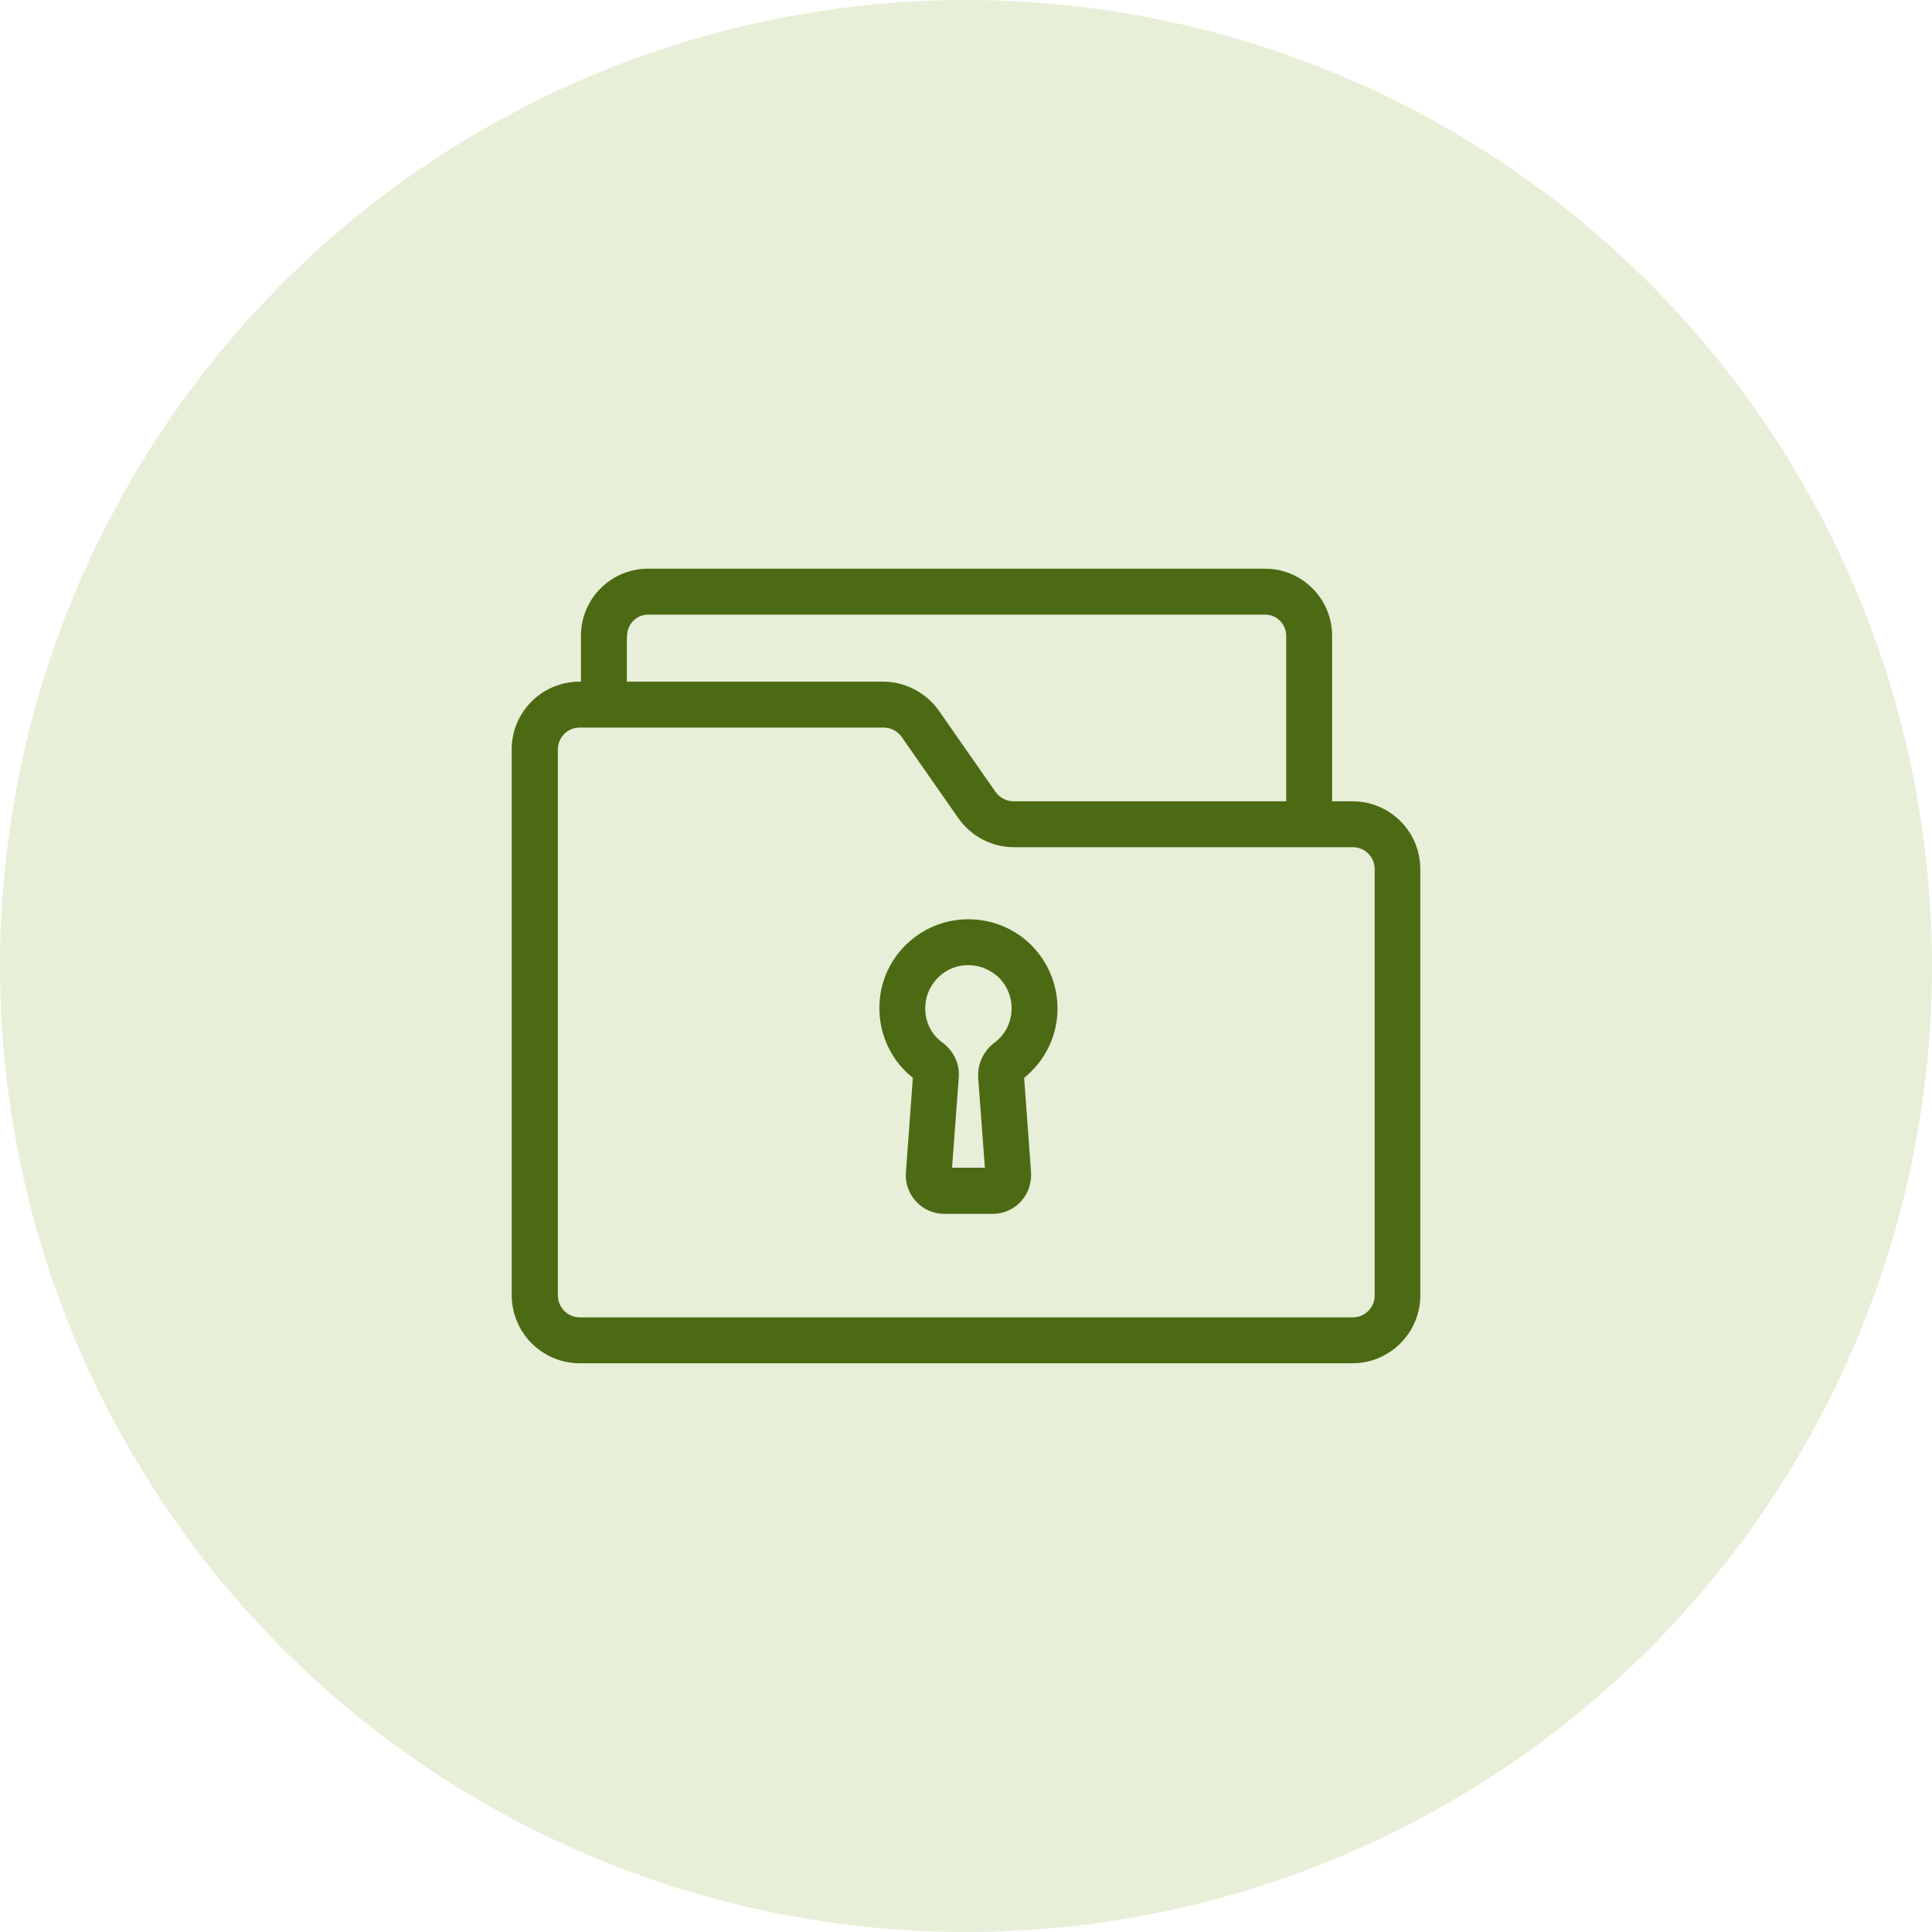 <svg width="100" height="100" viewBox="0 0 100 100" fill="none" xmlns="http://www.w3.org/2000/svg">
<circle cx="50" cy="50" r="50" fill="#89B23D" fill-opacity="0.2"/>
<path d="M30.012 70.563H70.001C71.945 70.563 73.515 68.979 73.515 67.049V44.989C73.515 43.044 71.945 41.475 70.001 41.475H68.95V32.907C68.95 30.992 67.395 29.436 65.48 29.436H33.54C31.625 29.436 30.07 30.992 30.07 32.907V35.283H29.998C28.054 35.283 26.484 36.852 26.484 38.797V67.049C26.499 68.993 28.068 70.563 30.012 70.563ZM32.46 32.907C32.46 32.302 32.95 31.812 33.555 31.812H65.48C66.084 31.812 66.574 32.302 66.574 32.907V41.475H52.462C52.088 41.475 51.742 41.288 51.526 40.985L48.603 36.795C47.94 35.859 46.86 35.283 45.723 35.283H32.446V32.907H32.46ZM28.875 38.797C28.875 38.163 29.379 37.659 30.012 37.659H30.084H45.737C46.112 37.659 46.457 37.846 46.673 38.148L49.596 42.339C50.259 43.289 51.339 43.851 52.476 43.851H68.964H70.016C70.649 43.851 71.153 44.355 71.153 44.989V67.049C71.153 67.683 70.649 68.187 70.016 68.187H30.012C29.379 68.187 28.875 67.668 28.875 67.049V38.797Z" fill="#4C6A14"/>
<path d="M47.249 55.789L46.889 60.699C46.846 61.246 47.047 61.794 47.422 62.197C47.796 62.6 48.329 62.83 48.876 62.83H51.382C51.929 62.83 52.462 62.6 52.836 62.197C53.21 61.794 53.398 61.246 53.369 60.699L53.009 55.789C54.103 54.91 54.737 53.6 54.737 52.189C54.737 50.878 54.175 49.626 53.196 48.747C52.217 47.869 50.906 47.466 49.596 47.61C47.566 47.84 45.91 49.41 45.578 51.411C45.305 53.082 45.938 54.752 47.249 55.789ZM47.925 51.8C48.084 50.85 48.89 50.072 49.855 49.971C50.503 49.899 51.122 50.101 51.612 50.518C52.087 50.936 52.361 51.555 52.361 52.189C52.361 52.894 52.044 53.542 51.482 53.96C50.892 54.406 50.575 55.098 50.633 55.818L50.978 60.44H49.279L49.625 55.774C49.682 55.069 49.365 54.392 48.775 53.96C48.098 53.47 47.782 52.65 47.925 51.8Z" fill="#4C6A14"/>
</svg>
